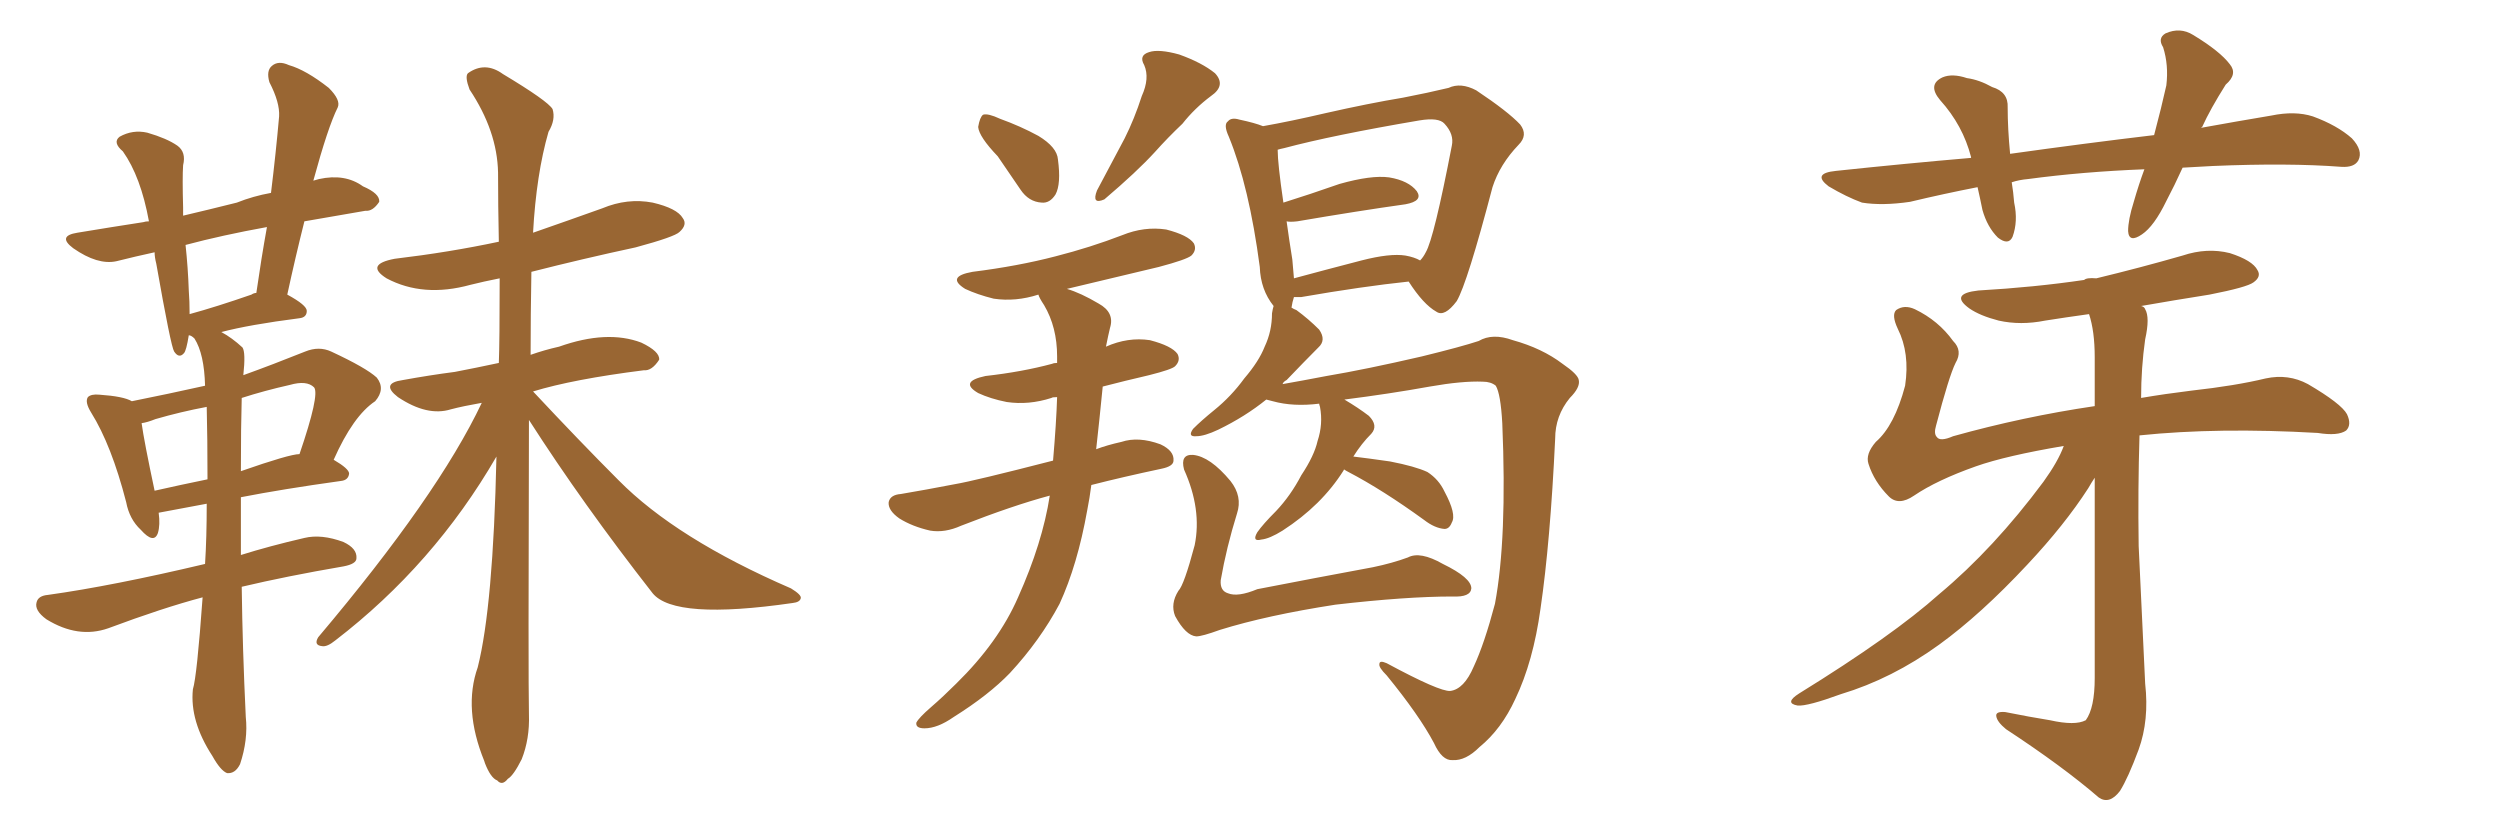 <svg xmlns="http://www.w3.org/2000/svg" xmlns:xlink="http://www.w3.org/1999/xlink" width="450" height="150"><path fill="#996633" padding="10" d="M95.21 75.59L95.21 75.59Q95.07 122.31 95.21 128.61L95.21 128.61Q95.36 133.01 93.90 136.67L93.90 136.67Q92.43 139.60 91.41 140.19L91.41 140.19Q90.38 141.50 89.50 140.48L89.50 140.48Q88.33 140.04 87.30 137.40L87.30 137.40Q87.16 136.96 87.16 136.96L87.16 136.96Q83.35 127.59 85.99 120.12L85.99 120.12Q88.77 109.13 89.36 82.18L89.36 82.18Q78.08 101.66 60.35 115.28L60.35 115.28Q58.89 116.46 58.01 116.31L58.01 116.31Q56.40 116.16 57.28 114.70L57.28 114.70Q78.81 89.21 86.72 72.51L86.72 72.51Q83.35 73.10 81.15 73.68L81.15 73.68Q76.90 75 71.63 71.48L71.63 71.48Q68.41 68.99 72.51 68.41L72.51 68.41Q77.34 67.53 81.88 66.94L81.88 66.94Q85.69 66.21 89.79 65.33L89.79 65.33Q89.94 61.52 89.94 50.10L89.94 50.10Q87.01 50.68 84.67 51.27L84.67 51.27Q76.17 53.61 69.58 50.10L69.58 50.10Q65.63 47.61 71.04 46.58L71.04 46.58Q80.86 45.41 89.79 43.51L89.79 43.51Q89.65 36.91 89.65 31.05L89.65 31.05Q89.50 23.58 84.52 16.11L84.52 16.11Q83.64 13.77 84.23 13.18L84.23 13.18Q87.30 10.99 90.53 13.33L90.53 13.33Q98.58 18.16 99.46 19.63L99.46 19.63Q100.05 21.53 98.73 23.73L98.73 23.73Q96.53 31.35 95.95 41.89L95.95 41.89Q102.25 39.70 108.40 37.50L108.40 37.50Q112.94 35.60 117.48 36.47L117.48 36.47Q121.88 37.50 122.90 39.26L122.90 39.26Q123.78 40.43 122.31 41.75L122.31 41.75Q121.44 42.63 114.40 44.53L114.40 44.53Q104.88 46.58 95.65 48.93L95.65 48.93Q95.51 56.69 95.51 63.87L95.51 63.87Q98.00 62.99 100.63 62.40L100.63 62.40Q109.28 59.33 115.43 61.67L115.43 61.67Q118.80 63.28 118.65 64.75L118.65 64.75Q117.33 66.80 115.87 66.65L115.87 66.65Q103.13 68.26 95.95 70.46L95.95 70.46Q104.30 79.39 111.33 86.43L111.33 86.43Q121.73 96.97 142.38 105.91L142.38 105.91Q144.29 107.08 144.14 107.67L144.14 107.67Q143.99 108.40 142.68 108.54L142.68 108.54Q121.44 111.62 117.48 106.79L117.48 106.79Q104.88 90.67 95.21 75.59ZM43.51 105.62L43.51 105.62Q43.65 116.75 44.24 129.05L44.24 129.05Q44.68 133.15 43.21 137.55L43.21 137.55Q42.33 139.31 40.87 139.16L40.87 139.16Q39.70 138.72 38.23 136.08L38.23 136.08Q34.13 129.79 34.72 124.07L34.72 124.07Q35.45 121.73 36.47 107.52L36.47 107.52Q29.30 109.42 19.48 113.09L19.48 113.09Q14.06 114.99 8.35 111.47L8.35 111.47Q6.15 109.86 6.59 108.40L6.59 108.40Q6.88 107.23 8.64 107.08L8.64 107.08Q20.21 105.47 36.91 101.51L36.91 101.51Q37.21 96.83 37.21 90.67L37.21 90.67Q28.56 92.29 28.56 92.29L28.56 92.29Q28.86 94.48 28.42 95.95L28.42 95.95Q27.69 98.00 25.34 95.36L25.34 95.36Q23.29 93.46 22.71 90.38L22.71 90.38Q20.07 80.13 16.41 74.27L16.41 74.27Q15.23 72.36 15.82 71.48L15.82 71.48Q16.41 70.90 17.87 71.04L17.87 71.04Q22.27 71.34 23.73 72.22L23.73 72.22Q30.32 70.90 36.91 69.43L36.91 69.43Q36.77 63.72 35.01 60.94L35.01 60.94Q34.42 60.35 33.98 60.35L33.98 60.35Q33.54 63.13 33.11 63.57L33.11 63.57Q32.23 64.60 31.35 63.28L31.35 63.28Q30.76 62.40 28.13 47.46L28.13 47.46Q27.83 46.29 27.83 45.41L27.83 45.41Q24.46 46.14 20.95 47.02L20.95 47.02Q17.58 47.75 13.18 44.68L13.18 44.68Q10.25 42.48 13.92 41.89L13.92 41.89Q20.07 40.87 25.78 39.99L25.78 39.99Q26.22 39.84 26.81 39.84L26.81 39.84Q25.34 31.79 22.12 27.25L22.12 27.25Q20.21 25.63 21.53 24.61L21.53 24.61Q23.88 23.29 26.51 23.88L26.51 23.88Q30.03 24.90 31.93 26.22L31.93 26.22Q33.54 27.39 32.96 29.74L32.96 29.74Q32.81 31.93 32.96 37.35L32.96 37.35Q32.96 37.94 32.96 38.82L32.96 38.82Q37.35 37.79 42.63 36.47L42.63 36.47Q45.56 35.30 48.78 34.72L48.78 34.72Q49.66 27.54 50.24 20.95L50.24 20.95Q50.39 18.46 48.49 14.79L48.49 14.79Q47.90 12.74 48.93 11.87L48.93 11.87Q50.10 10.84 52.00 11.72L52.00 11.72Q55.08 12.60 59.18 15.82L59.18 15.82Q61.38 18.02 60.79 19.34L60.79 19.34Q59.03 22.85 56.40 32.52L56.40 32.52Q56.84 32.37 57.42 32.23L57.42 32.23Q62.11 31.20 65.33 33.54L65.33 33.54Q68.41 34.86 68.26 36.33L68.26 36.33Q67.09 38.09 65.77 37.94L65.77 37.94Q60.64 38.82 54.79 39.84L54.79 39.84Q53.17 46.29 51.71 53.03L51.71 53.03Q55.22 54.93 55.22 55.96L55.22 55.96Q55.22 57.13 53.91 57.28L53.91 57.28Q44.82 58.45 39.84 59.77L39.84 59.77Q41.75 60.79 43.65 62.55L43.65 62.55Q44.24 63.43 43.80 67.53L43.80 67.53Q49.07 65.63 54.93 63.28L54.93 63.28Q57.42 62.26 59.62 63.28L59.62 63.28Q65.92 66.21 67.82 67.97L67.82 67.97Q69.43 70.02 67.53 72.22L67.53 72.22Q63.57 74.85 60.06 82.76L60.06 82.76Q62.84 84.38 62.84 85.25L62.84 85.25Q62.70 86.43 61.38 86.57L61.38 86.57Q50.83 88.04 43.36 89.50L43.36 89.50Q43.36 94.48 43.36 99.90L43.36 99.90Q48.49 98.29 54.79 96.83L54.79 96.83Q57.86 96.09 61.82 97.56L61.82 97.56Q64.31 98.73 64.16 100.49L64.16 100.49Q64.16 101.51 61.82 101.95L61.82 101.95Q51.56 103.71 43.51 105.62ZM37.35 86.28L37.35 86.28Q37.35 78.96 37.21 73.24L37.21 73.24Q32.52 74.12 27.98 75.44L27.98 75.44Q26.51 76.03 25.49 76.17L25.49 76.17Q25.93 79.39 27.83 88.33L27.83 88.33Q32.37 87.30 37.35 86.28ZM43.51 71.63L43.51 71.63Q43.36 76.76 43.36 84.81L43.36 84.81Q52.15 81.74 53.91 81.74L53.91 81.74Q57.57 71.04 56.54 69.73L56.54 69.73Q55.22 68.41 52.15 69.29L52.15 69.29Q47.61 70.31 43.51 71.63ZM45.26 53.03L45.26 53.03L45.26 53.03Q45.70 52.73 46.14 52.73L46.14 52.73Q47.02 46.58 48.05 40.87L48.05 40.87Q39.99 42.33 33.40 44.09L33.40 44.09Q33.84 48.19 33.98 52.29L33.98 52.29Q34.13 54.20 34.13 56.54L34.13 56.54Q38.96 55.22 45.26 53.03ZM179.59 28.13L179.59 28.13Q176.22 24.61 176.07 22.85L176.07 22.85Q176.37 21.09 176.95 20.65L176.95 20.65Q177.83 20.36 180.03 21.39L180.03 21.39Q183.69 22.71 186.91 24.46L186.91 24.46Q190.28 26.51 190.43 28.71L190.43 28.71Q191.02 33.11 189.99 35.01L189.99 35.01Q188.96 36.62 187.50 36.47L187.50 36.47Q185.16 36.33 183.69 34.13L183.69 34.13Q181.49 30.91 179.59 28.13ZM205.52 17.29L205.52 17.29Q206.98 14.06 205.96 11.72L205.96 11.72Q204.93 9.96 206.84 9.38L206.84 9.38Q208.59 8.79 212.26 9.81L212.26 9.81Q216.36 11.28 218.70 13.18L218.70 13.18Q220.75 15.38 217.97 17.29L217.97 17.29Q215.04 19.48 212.84 22.27L212.84 22.27Q210.21 24.76 207.86 27.39L207.86 27.39Q204.64 30.91 198.78 35.89L198.78 35.89Q196.44 36.91 197.46 34.28L197.46 34.28Q200.10 29.30 202.44 24.90L202.44 24.90Q204.20 21.39 205.52 17.29ZM188.96 89.21L188.96 89.21Q182.37 90.97 173.00 94.63L173.00 94.63Q170.07 95.95 167.43 95.51L167.43 95.51Q164.21 94.78 161.87 93.31L161.87 93.31Q159.81 91.85 159.96 90.38L159.96 90.38Q160.25 89.06 162.16 88.92L162.16 88.92Q166.55 88.18 171.83 87.16L171.83 87.16Q175.34 86.57 189.55 82.91L189.55 82.91Q190.14 76.03 190.28 71.48L190.28 71.48Q189.40 71.48 189.26 71.63L189.26 71.63Q185.16 72.95 181.20 72.36L181.20 72.36Q178.27 71.78 176.07 70.75L176.07 70.75Q172.56 68.70 177.39 67.68L177.39 67.68Q183.98 66.94 189.40 65.48L189.40 65.48Q189.70 65.33 190.28 65.33L190.28 65.33Q190.28 64.60 190.28 64.16L190.28 64.16Q190.28 58.89 187.94 54.93L187.94 54.93Q187.06 53.61 186.91 53.03L186.91 53.03Q182.81 54.35 178.86 53.76L178.86 53.76Q175.93 53.03 173.73 52.00L173.73 52.00Q170.21 49.80 175.05 48.93L175.05 48.93Q183.25 47.90 189.99 46.14L189.99 46.14Q196.29 44.53 202.00 42.33L202.00 42.33Q205.96 40.72 209.91 41.31L209.91 41.31Q213.87 42.33 214.89 43.80L214.89 43.80Q215.48 44.97 214.45 46.00L214.45 46.00Q213.57 46.73 208.59 48.05L208.59 48.05Q200.10 50.10 192.04 52.00L192.04 52.00Q194.53 52.73 197.75 54.64L197.75 54.64Q200.68 56.25 199.80 59.03L199.80 59.03Q199.51 60.21 199.07 62.40L199.07 62.40Q203.03 60.64 206.98 61.23L206.98 61.23Q210.94 62.26 211.96 63.72L211.96 63.72Q212.55 64.89 211.52 65.92L211.52 65.92Q210.94 66.50 206.84 67.53L206.84 67.53Q202.44 68.55 198.49 69.58L198.49 69.58Q197.90 75.59 197.31 80.86L197.31 80.86Q199.22 80.13 201.86 79.54L201.86 79.54Q204.93 78.52 208.89 79.98L208.89 79.98Q211.38 81.15 211.23 82.91L211.23 82.91Q211.23 83.94 209.03 84.38L209.03 84.38Q202.15 85.84 196.44 87.30L196.44 87.30Q196.14 89.65 195.70 91.85L195.70 91.85Q193.95 101.66 190.72 108.69L190.72 108.69Q187.21 115.28 181.79 121.14L181.79 121.14Q177.98 125.10 171.68 129.05L171.68 129.05Q168.75 131.10 166.41 131.10L166.41 131.10Q164.79 131.10 164.94 130.08L164.94 130.08Q165.38 129.20 167.58 127.29L167.58 127.29Q169.78 125.39 172.12 123.05L172.12 123.05Q179.74 115.58 183.25 107.52L183.25 107.52Q187.65 97.71 188.96 89.21ZM241.99 84.52L241.99 84.52Q241.85 84.52 241.85 84.67L241.85 84.67Q237.89 90.97 230.86 95.51L230.86 95.51Q228.52 96.97 227.05 97.12L227.05 97.12Q225.29 97.56 226.32 95.80L226.32 95.80Q227.34 94.34 229.69 91.99L229.69 91.99Q232.32 89.21 234.23 85.55L234.23 85.55Q236.57 82.03 237.16 79.39L237.16 79.39Q238.18 76.32 237.60 73.24L237.60 73.24Q237.45 72.80 237.45 72.66L237.45 72.66Q232.76 73.24 229.10 72.22L229.10 72.22Q228.52 72.07 227.93 71.92L227.93 71.92Q224.12 75 219.29 77.34L219.29 77.34Q216.80 78.52 215.33 78.52L215.33 78.52Q213.72 78.66 214.75 77.20L214.75 77.20Q216.21 75.73 218.55 73.83L218.55 73.83Q221.63 71.34 223.97 68.12L223.97 68.12Q226.61 65.04 227.64 62.40L227.64 62.40Q228.96 59.62 228.96 56.40L228.96 56.40Q229.10 55.52 229.25 55.08L229.25 55.08Q226.90 52.15 226.76 48.05L226.76 48.05Q224.85 33.54 221.19 24.61L221.19 24.61Q220.17 22.41 221.04 21.83L221.04 21.83Q221.63 21.09 223.10 21.53L223.10 21.53Q225.88 22.12 227.34 22.71L227.34 22.71Q232.32 21.83 238.62 20.36L238.62 20.36Q246.39 18.60 252.54 17.58L252.54 17.58Q257.08 16.70 260.74 15.82L260.74 15.82Q262.94 14.79 265.72 16.26L265.72 16.26Q271.44 20.07 273.63 22.41L273.63 22.41Q275.10 24.32 273.34 26.07L273.34 26.07Q269.97 29.59 268.65 33.69L268.65 33.69L268.65 33.69Q264.11 50.98 262.21 54.20L262.21 54.20Q260.01 57.13 258.54 56.10L258.54 56.10Q256.20 54.79 253.56 50.68L253.56 50.68Q245.21 51.56 234.23 53.47L234.23 53.47Q233.50 53.47 232.91 53.47L232.91 53.47Q232.62 54.35 232.47 55.37L232.47 55.37Q232.91 55.66 233.35 55.81L233.35 55.81Q235.55 57.42 237.45 59.33L237.45 59.33Q238.77 61.23 237.30 62.55L237.30 62.55Q234.67 65.19 231.59 68.41L231.59 68.41Q231.01 68.70 230.86 69.14L230.86 69.14Q234.23 68.55 238.77 67.68L238.77 67.68Q245.80 66.50 255.91 64.16L255.91 64.16Q263.09 62.40 266.16 61.38L266.16 61.38Q268.65 59.91 272.31 61.23L272.31 61.23Q277.59 62.70 281.25 65.48L281.25 65.48Q284.03 67.38 284.18 68.41L284.18 68.41Q284.47 69.73 282.57 71.63L282.57 71.63Q279.93 74.85 279.93 78.96L279.93 78.96Q279.05 97.56 277.29 109.57L277.29 109.57Q275.98 119.09 272.75 125.83L272.75 125.83Q270.26 131.25 266.31 134.47L266.31 134.47Q263.82 136.96 261.47 136.82L261.47 136.82Q259.57 136.96 258.11 133.74L258.11 133.74Q255.47 128.76 249.61 121.58L249.61 121.58Q248.14 120.12 248.29 119.53L248.29 119.53Q248.29 118.80 249.61 119.38L249.61 119.38Q259.13 124.51 261.04 124.37L261.04 124.37Q263.53 124.07 265.28 119.97L265.28 119.97Q267.19 115.87 269.09 108.69L269.09 108.69Q271.29 96.97 270.41 76.17L270.41 76.17Q270.12 70.90 269.24 69.43L269.24 69.43Q268.36 68.70 266.89 68.70L266.89 68.70Q263.23 68.55 257.37 69.58L257.37 69.58Q250.05 70.90 241.99 71.92L241.99 71.92Q244.48 73.39 246.39 74.85L246.39 74.85Q248.14 76.61 246.83 78.08L246.83 78.08Q245.07 79.83 243.60 82.18L243.60 82.18Q246.09 82.47 250.20 83.06L250.20 83.06Q254.74 83.94 256.93 84.96L256.93 84.96Q258.98 86.28 260.01 88.48L260.01 88.48Q262.21 92.58 261.33 94.04L261.33 94.04Q260.89 95.21 260.01 95.21L260.01 95.21Q258.25 95.07 256.35 93.60L256.35 93.60Q248.88 88.18 242.72 84.96L242.72 84.96Q242.14 84.67 241.99 84.52ZM252.98 46.00L252.98 46.00Q254.59 46.29 255.62 46.88L255.62 46.88Q256.20 46.29 256.64 45.41L256.64 45.41Q258.11 42.92 261.33 26.22L261.33 26.22Q261.77 24.17 260.01 22.27L260.01 22.27Q258.98 21.09 255.47 21.68L255.47 21.68Q239.94 24.32 231.15 26.66L231.15 26.66Q230.42 26.81 229.98 26.95L229.98 26.95Q229.98 29.44 231.01 36.47L231.01 36.47Q235.69 35.01 241.11 33.11L241.11 33.11Q246.83 31.49 250.05 31.93L250.05 31.93Q253.56 32.52 255.03 34.42L255.03 34.42Q256.20 36.18 252.98 36.77L252.98 36.77Q244.63 37.94 233.50 39.84L233.50 39.84Q232.18 39.99 231.59 39.84L231.59 39.84Q232.03 43.07 232.62 46.73L232.62 46.73Q232.76 48.63 232.91 50.10L232.91 50.10Q238.33 48.63 245.07 46.88L245.07 46.88Q250.20 45.56 252.98 46.00ZM222.66 92.43L222.66 92.43L222.66 92.43Q220.75 98.58 219.73 104.44L219.73 104.44Q219.58 106.35 221.04 106.79L221.04 106.79Q222.80 107.52 226.32 106.05L226.32 106.05Q236.87 104.00 247.12 102.10L247.12 102.10Q250.63 101.37 253.42 100.34L253.42 100.34Q255.62 99.17 259.72 101.51L259.72 101.51Q264.84 104.00 264.84 105.91L264.84 105.91Q264.70 107.52 261.47 107.37L261.47 107.37Q253.13 107.37 240.38 108.84L240.38 108.84Q228.08 110.74 219.58 113.38L219.58 113.38Q216.36 114.55 215.33 114.55L215.33 114.55Q213.43 114.40 211.52 110.89L211.52 110.89Q210.64 108.69 212.11 106.35L212.11 106.35Q213.13 105.32 215.04 98.14L215.04 98.14Q216.36 91.70 213.13 84.52L213.13 84.52Q212.40 81.74 214.75 81.88L214.75 81.88Q217.82 82.18 221.48 86.57L221.48 86.57Q223.68 89.36 222.66 92.43ZM392.87 30.18L392.87 30.18Q391.41 33.40 389.94 36.18L389.94 36.18Q387.74 40.72 385.55 42.19L385.55 42.19Q383.20 43.80 383.06 41.60L383.06 41.60Q383.06 39.55 384.08 36.33L384.08 36.33Q384.96 33.25 385.99 30.47L385.99 30.47Q374.85 30.91 365.04 32.23L365.04 32.23Q363.43 32.37 362.11 32.81L362.11 32.81Q362.40 34.57 362.55 36.47L362.55 36.47Q363.28 39.84 362.26 42.63L362.26 42.63Q361.52 44.24 359.62 42.77L359.62 42.77Q357.71 40.87 356.84 37.79L356.84 37.79Q356.40 35.60 355.96 33.69L355.96 33.69Q349.95 34.86 343.80 36.33L343.80 36.33Q338.82 37.06 335.16 36.47L335.16 36.47Q332.37 35.45 329.15 33.54L329.15 33.54Q326.07 31.20 330.47 30.76L330.47 30.76Q342.92 29.44 354.79 28.42L354.79 28.42Q354.79 28.27 354.79 28.27L354.79 28.27Q353.32 22.56 349.22 18.02L349.22 18.02Q346.88 15.23 349.66 13.92L349.66 13.92Q351.42 13.18 354.05 14.06L354.05 14.06Q356.25 14.36 358.59 15.67L358.59 15.67Q361.52 16.55 361.38 19.34L361.38 19.34Q361.38 23.14 361.82 27.69L361.82 27.69Q375.44 25.78 387.74 24.32L387.74 24.32Q389.06 19.34 389.94 15.38L389.94 15.38Q390.38 11.72 389.36 8.50L389.36 8.50Q388.33 6.88 389.79 6.01L389.79 6.01Q392.43 4.83 394.78 6.30L394.78 6.30Q399.61 9.23 401.37 11.57L401.37 11.57Q402.83 13.33 400.63 15.23L400.63 15.23Q397.85 19.63 396.39 22.85L396.39 22.85Q396.24 22.85 396.24 23.00L396.24 23.00Q402.69 21.83 408.84 20.80L408.84 20.80Q413.09 19.92 416.31 20.95L416.31 20.95Q420.70 22.56 423.34 24.90L423.34 24.90Q425.39 27.10 424.51 28.86L424.51 28.86Q423.78 30.18 421.44 30.03L421.44 30.03Q411.91 29.30 398.29 29.88L398.29 29.88Q395.51 30.03 392.87 30.18ZM371.48 80.27L371.48 80.27L371.48 80.27Q361.08 82.03 355.66 83.94L355.66 83.94Q348.63 86.43 344.53 89.21L344.53 89.21Q341.75 91.11 339.99 89.36L339.99 89.36Q337.35 86.72 336.33 83.50L336.33 83.50Q335.74 81.74 337.65 79.54L337.65 79.54Q341.02 76.61 342.92 69.43L342.92 69.43Q343.80 63.57 341.60 59.18L341.60 59.18Q340.43 56.69 341.31 55.81L341.31 55.81Q342.77 54.79 344.68 55.66L344.68 55.66Q348.93 57.71 351.56 61.38L351.56 61.38Q353.32 63.13 352.00 65.33L352.00 65.33Q350.83 67.68 348.49 76.61L348.49 76.61Q348.05 78.08 348.63 78.66L348.63 78.66Q349.22 79.54 351.56 78.52L351.56 78.52Q364.16 75 377.05 73.10L377.05 73.10Q377.05 67.97 377.05 64.31L377.05 64.31Q377.05 59.62 376.03 56.54L376.03 56.54Q371.78 57.13 368.12 57.71L368.12 57.71Q363.72 58.59 359.77 57.71L359.77 57.71Q356.40 56.84 354.49 55.52L354.49 55.52Q350.83 52.88 356.10 52.29L356.10 52.29Q366.21 51.71 375.15 50.39L375.15 50.39Q375.59 49.95 377.34 50.10L377.34 50.10Q385.25 48.19 392.87 46.00L392.87 46.00Q397.27 44.53 401.37 45.56L401.37 45.56Q405.47 46.88 406.35 48.63L406.35 48.63Q407.08 49.80 405.62 50.83L405.62 50.83Q404.44 51.71 397.71 53.03L397.71 53.03Q391.26 54.05 385.40 55.08L385.40 55.08Q385.99 55.22 386.13 55.66L386.13 55.66Q387.01 57.13 386.13 61.08L386.13 61.08Q385.40 66.21 385.40 71.63L385.40 71.63Q389.65 70.90 394.48 70.31L394.48 70.31Q402.39 69.43 407.81 68.12L407.81 68.12Q411.91 67.24 415.43 69.14L415.43 69.14Q421.44 72.66 422.46 74.56L422.46 74.56Q423.34 76.46 422.31 77.49L422.31 77.49Q420.85 78.52 417.19 77.93L417.19 77.93Q399.32 76.90 385.11 78.37L385.11 78.37Q384.81 88.04 384.96 98.29L384.96 98.29Q385.69 113.23 386.13 123.05L386.13 123.05Q386.87 129.64 384.96 134.91L384.96 134.91Q383.06 140.04 381.59 142.38L381.59 142.38Q379.69 144.87 377.78 143.55L377.78 143.55Q371.34 137.99 361.08 131.25L361.08 131.25Q359.47 129.93 359.33 128.91L359.33 128.91Q359.18 128.03 360.94 128.17L360.94 128.17Q365.33 129.05 368.99 129.64L368.99 129.64Q373.54 130.66 375.44 129.64L375.44 129.64Q377.05 127.44 377.05 122.02L377.05 122.02Q377.05 100.63 377.05 85.99L377.05 85.99Q376.46 86.87 375.88 87.89L375.88 87.89Q371.63 94.48 364.89 101.66L364.89 101.66Q356.54 110.60 349.07 116.02L349.07 116.02Q340.58 122.17 331.35 124.95L331.35 124.95Q325.34 127.15 323.58 127.00L323.58 127.00Q321.09 126.56 323.88 124.80L323.88 124.80Q340.72 114.40 349.07 106.93L349.07 106.93Q358.89 98.73 367.82 86.72L367.82 86.72Q370.46 83.06 371.48 80.27Z"/></svg>